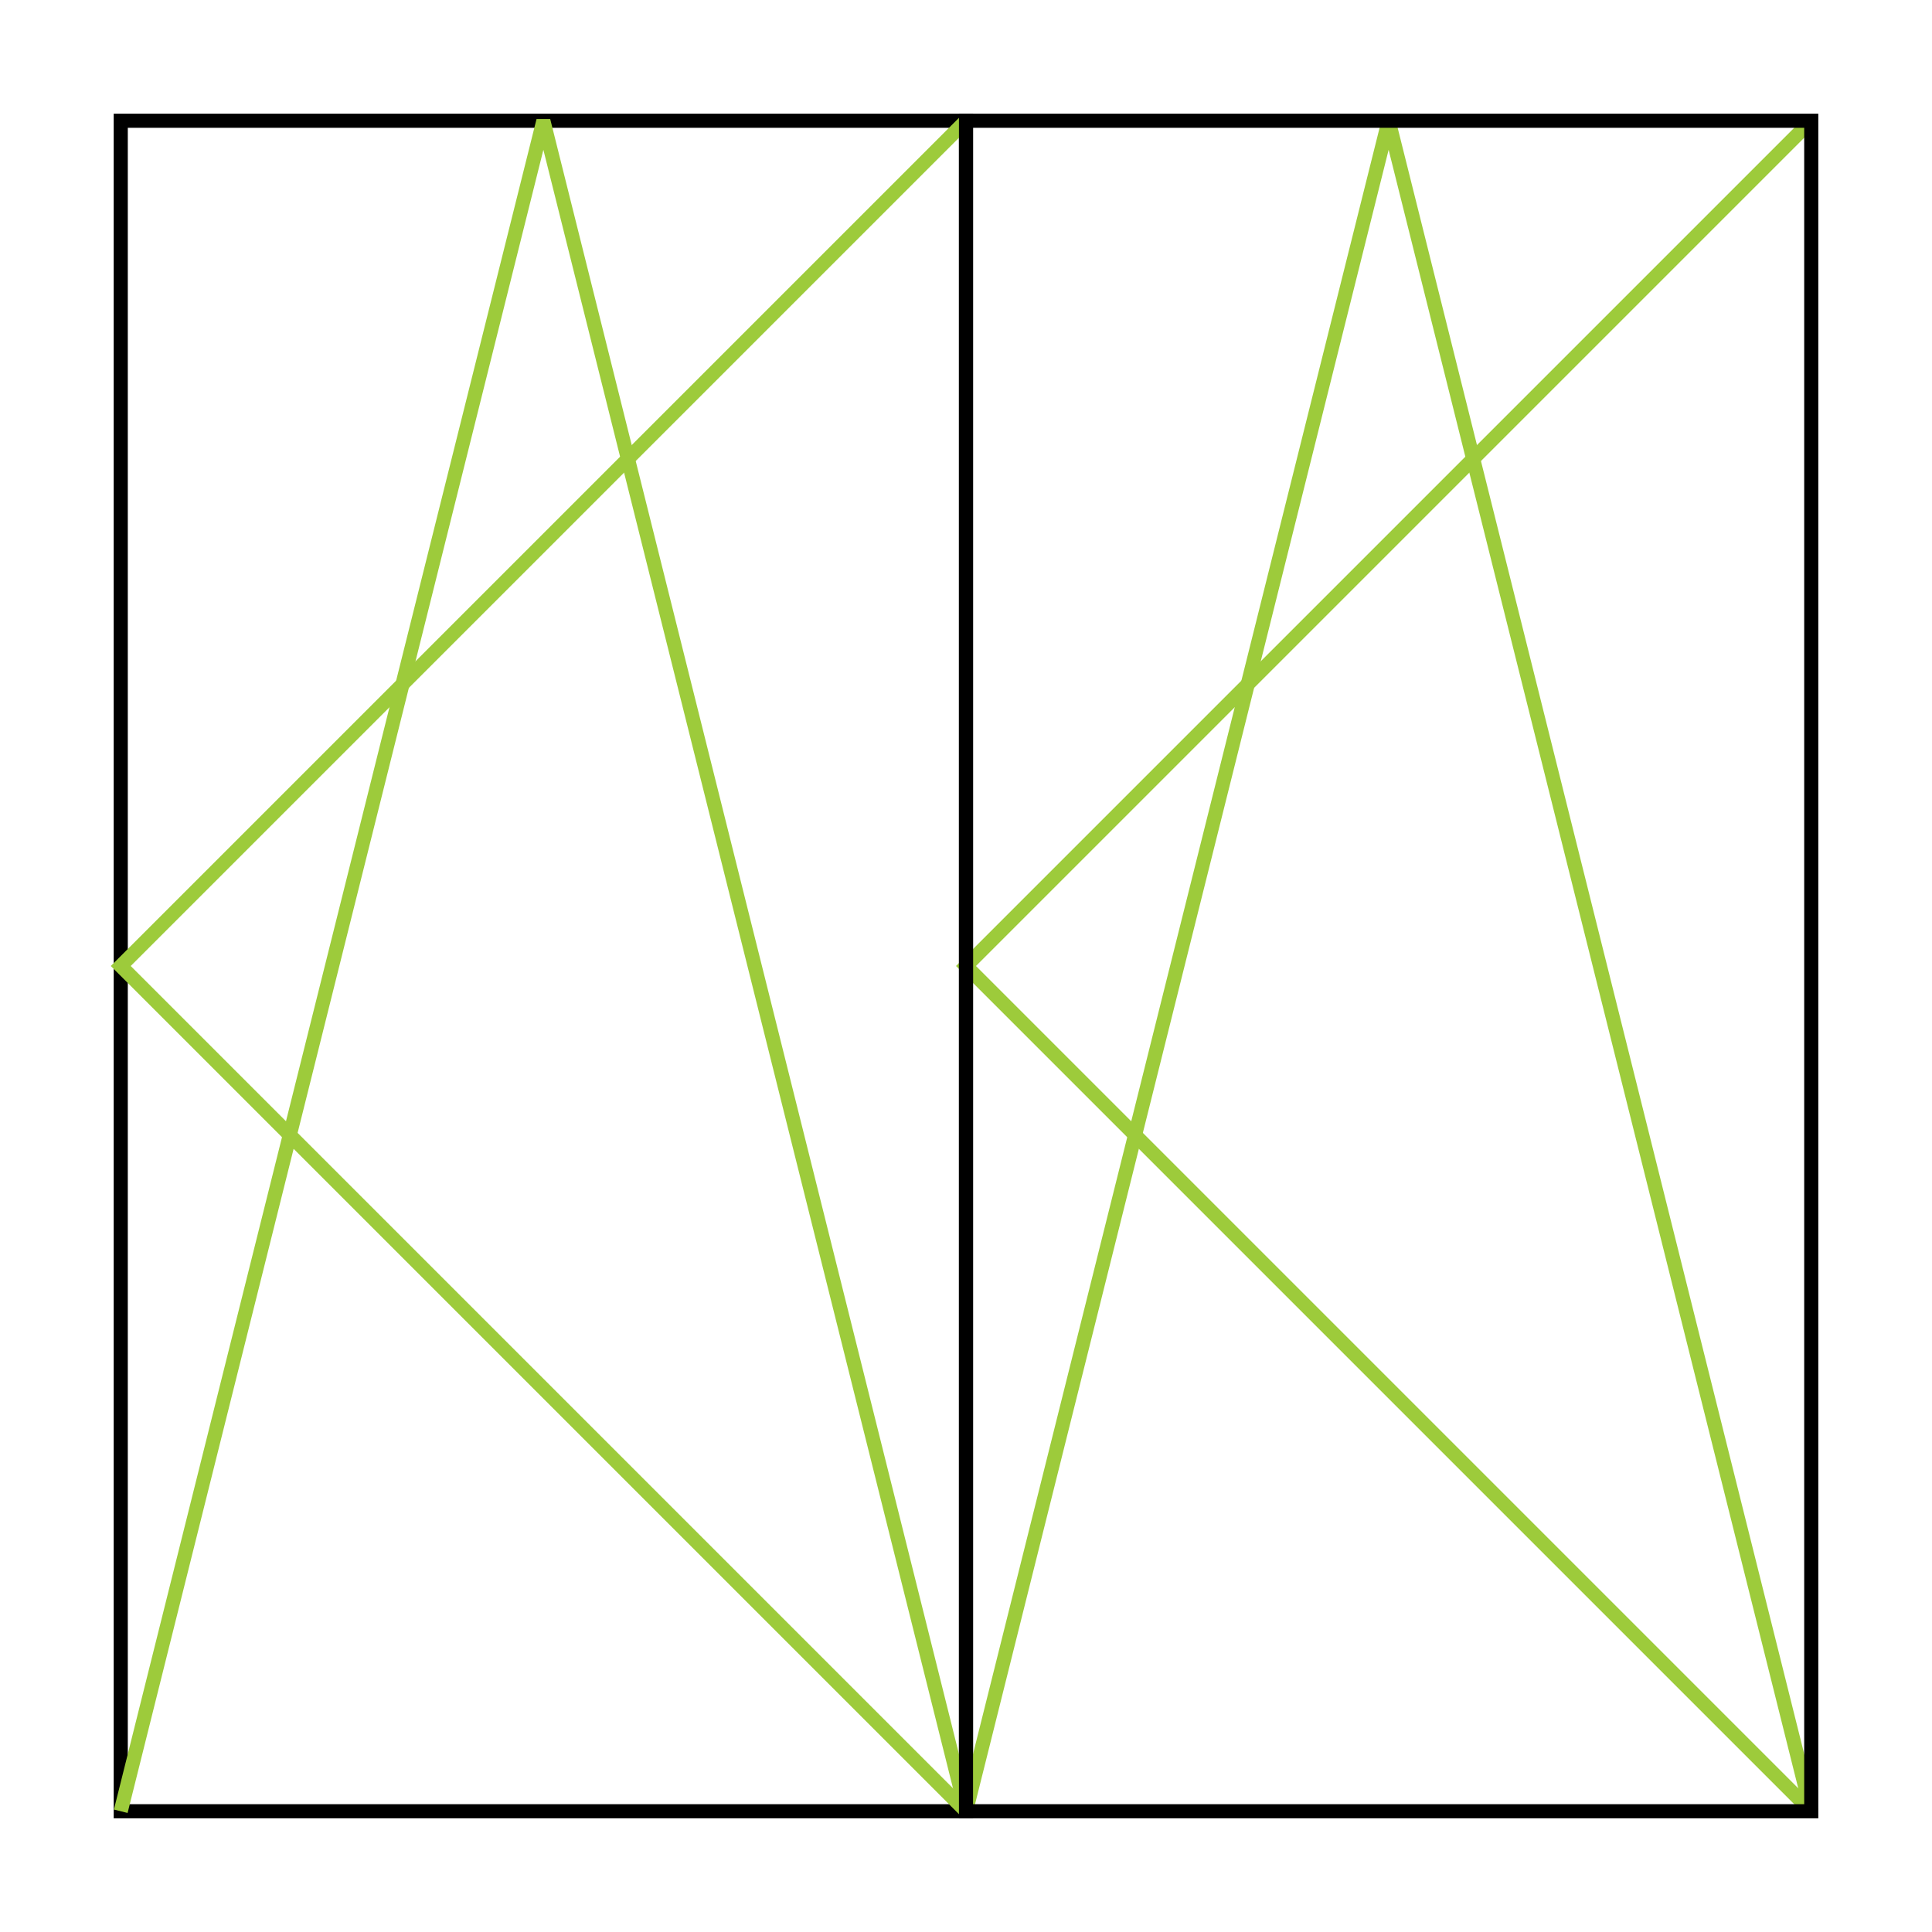 <svg id="Layer_1" data-name="Layer 1" xmlns="http://www.w3.org/2000/svg" viewBox="0 0 400 400">
  <title>Casamayor-perfiles-aperturaF</title>
  <polyline points="375 375 200 200 375 25" fill="none" stroke="#9dcb3b" stroke-miterlimit="10" stroke-width="2.92"/>
  <rect x="25" y="25" width="175" height="350" fill="none" stroke="#000" stroke-miterlimit="10" stroke-width="2.92"/>
  <polyline points="200 25 25 200 200 375" fill="none" stroke="#9dcb3b" stroke-miterlimit="10" stroke-width="2.92"/>
  <polyline points="375 375 287.5 25 200 375" fill="none" stroke="#9dcb3b" stroke-linejoin="bevel" stroke-width="2.92"/>
  <polyline points="200 375 112.5 25 25 375" fill="none" stroke="#9dcb3b" stroke-linejoin="bevel" stroke-width="2.92"/>
  <rect x="200" y="25" width="175" height="350" fill="none" stroke="#000" stroke-miterlimit="10" stroke-width="2.92"/>
</svg>
